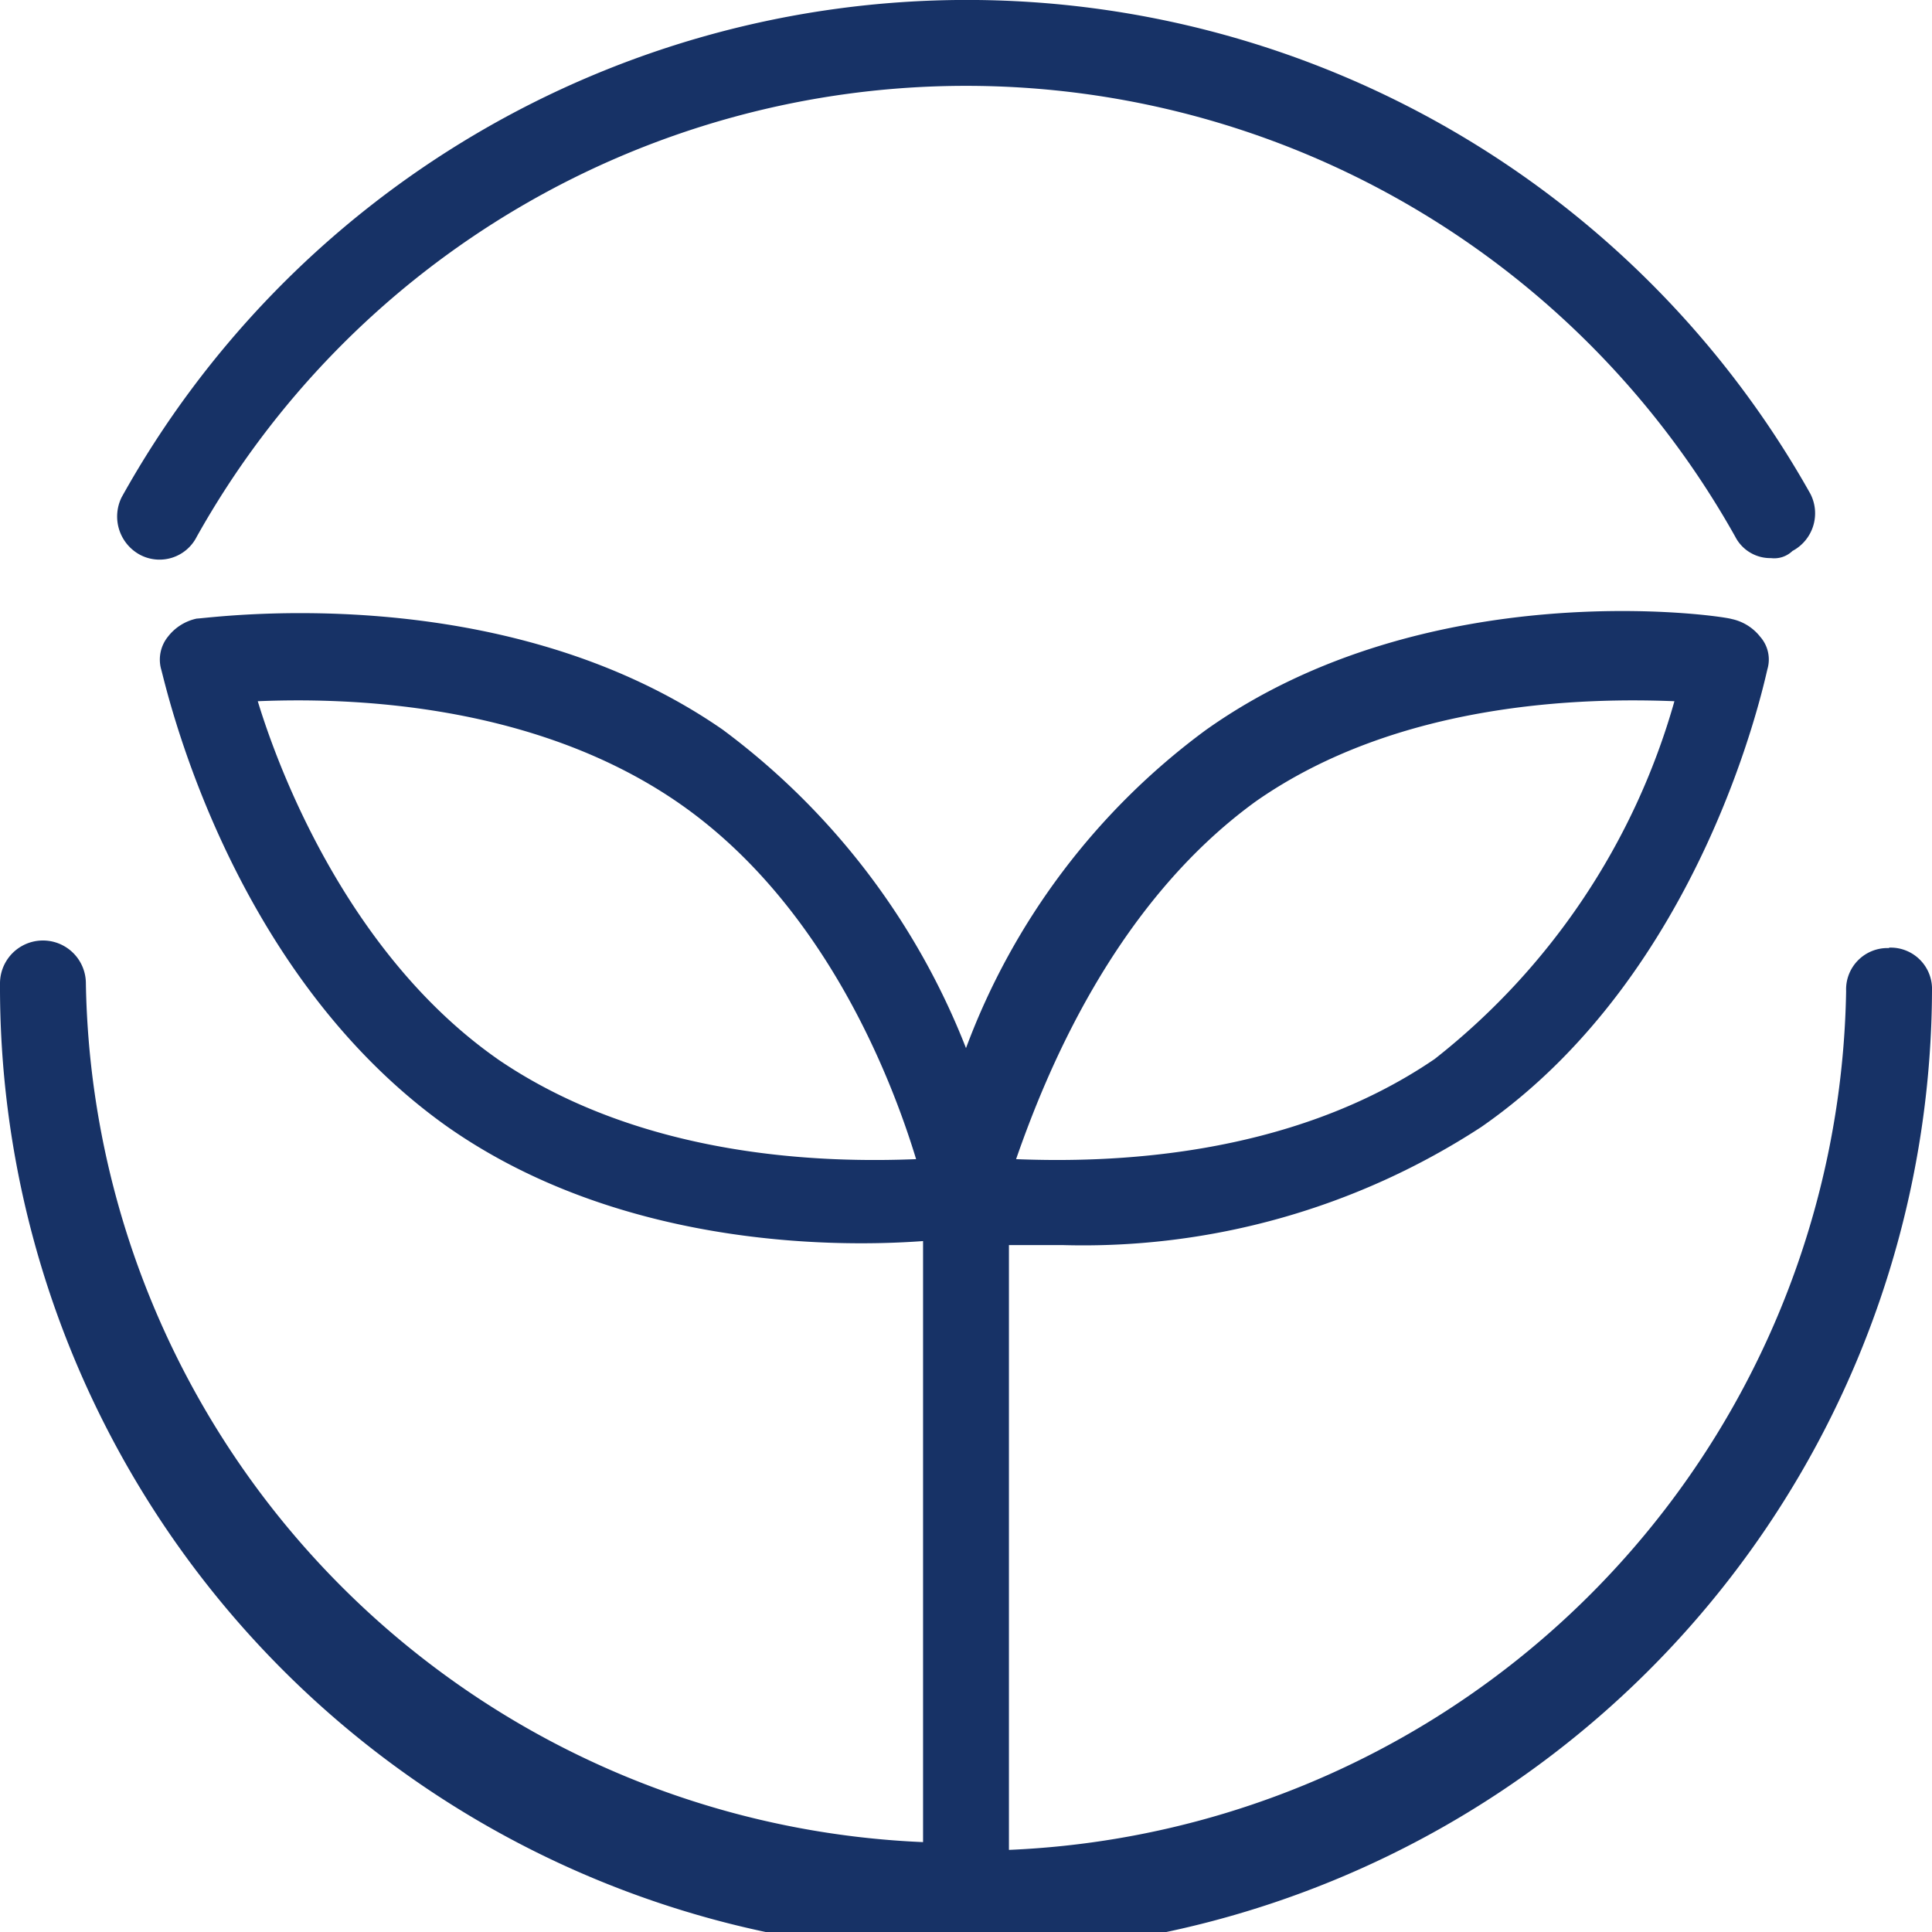 <svg xmlns="http://www.w3.org/2000/svg" width="40" height="40" viewBox="0 0 40 40"><defs><style>.a{fill:#ebebeb;opacity:0;}.b{fill:#173266;}</style></defs><g transform="translate(-869 -2677)"><rect class="a" width="40" height="40" transform="translate(869 2677)"/><path class="b" d="M169.289,177.881a.863.863,0,0,0,1.185-.37,18.254,18.254,0,0,1,31.852,0,.815.815,0,0,0,.741.444.544.544,0,0,0,.444-.148.882.882,0,0,0,.37-1.185,20.023,20.023,0,0,0-34.963.074A.9.9,0,0,0,169.289,177.881Zm36.222,8.148a.856.856,0,0,0-.889.889A18.1,18.1,0,0,1,187.289,204.7V192.178H188.4a15.087,15.087,0,0,0,8.667-2.444c4.593-3.185,5.852-9.185,5.926-9.481a.71.71,0,0,0-.148-.667,1.018,1.018,0,0,0-.593-.37c-.222-.074-6.3-.963-10.889,2.3A14.421,14.421,0,0,0,186.4,188.1a15.021,15.021,0,0,0-5.037-6.593c-4.593-3.185-10.667-2.3-10.889-2.3a1.018,1.018,0,0,0-.593.37.756.756,0,0,0-.148.667c.074.222,1.333,6.222,5.926,9.481,3.481,2.444,7.852,2.518,9.852,2.37v12.444a18.1,18.1,0,0,1-17.333-17.778.889.889,0,1,0-1.778,0,20,20,0,0,0,40,.148.856.856,0,0,0-.889-.889ZM192.4,182.992c2.963-2.074,6.815-2.148,8.667-2.074a14.406,14.406,0,0,1-4.963,7.407c-3.037,2.074-6.815,2.148-8.667,2.074.593-1.7,2-5.259,4.963-7.407Zm-15.7,5.333c-2.963-2.074-4.444-5.7-4.963-7.407,1.778-.074,5.63,0,8.667,2.074s4.444,5.7,4.963,7.407C183.511,190.474,179.733,190.4,176.7,188.326Z" transform="translate(702.6 2510.6)"/></g></svg>